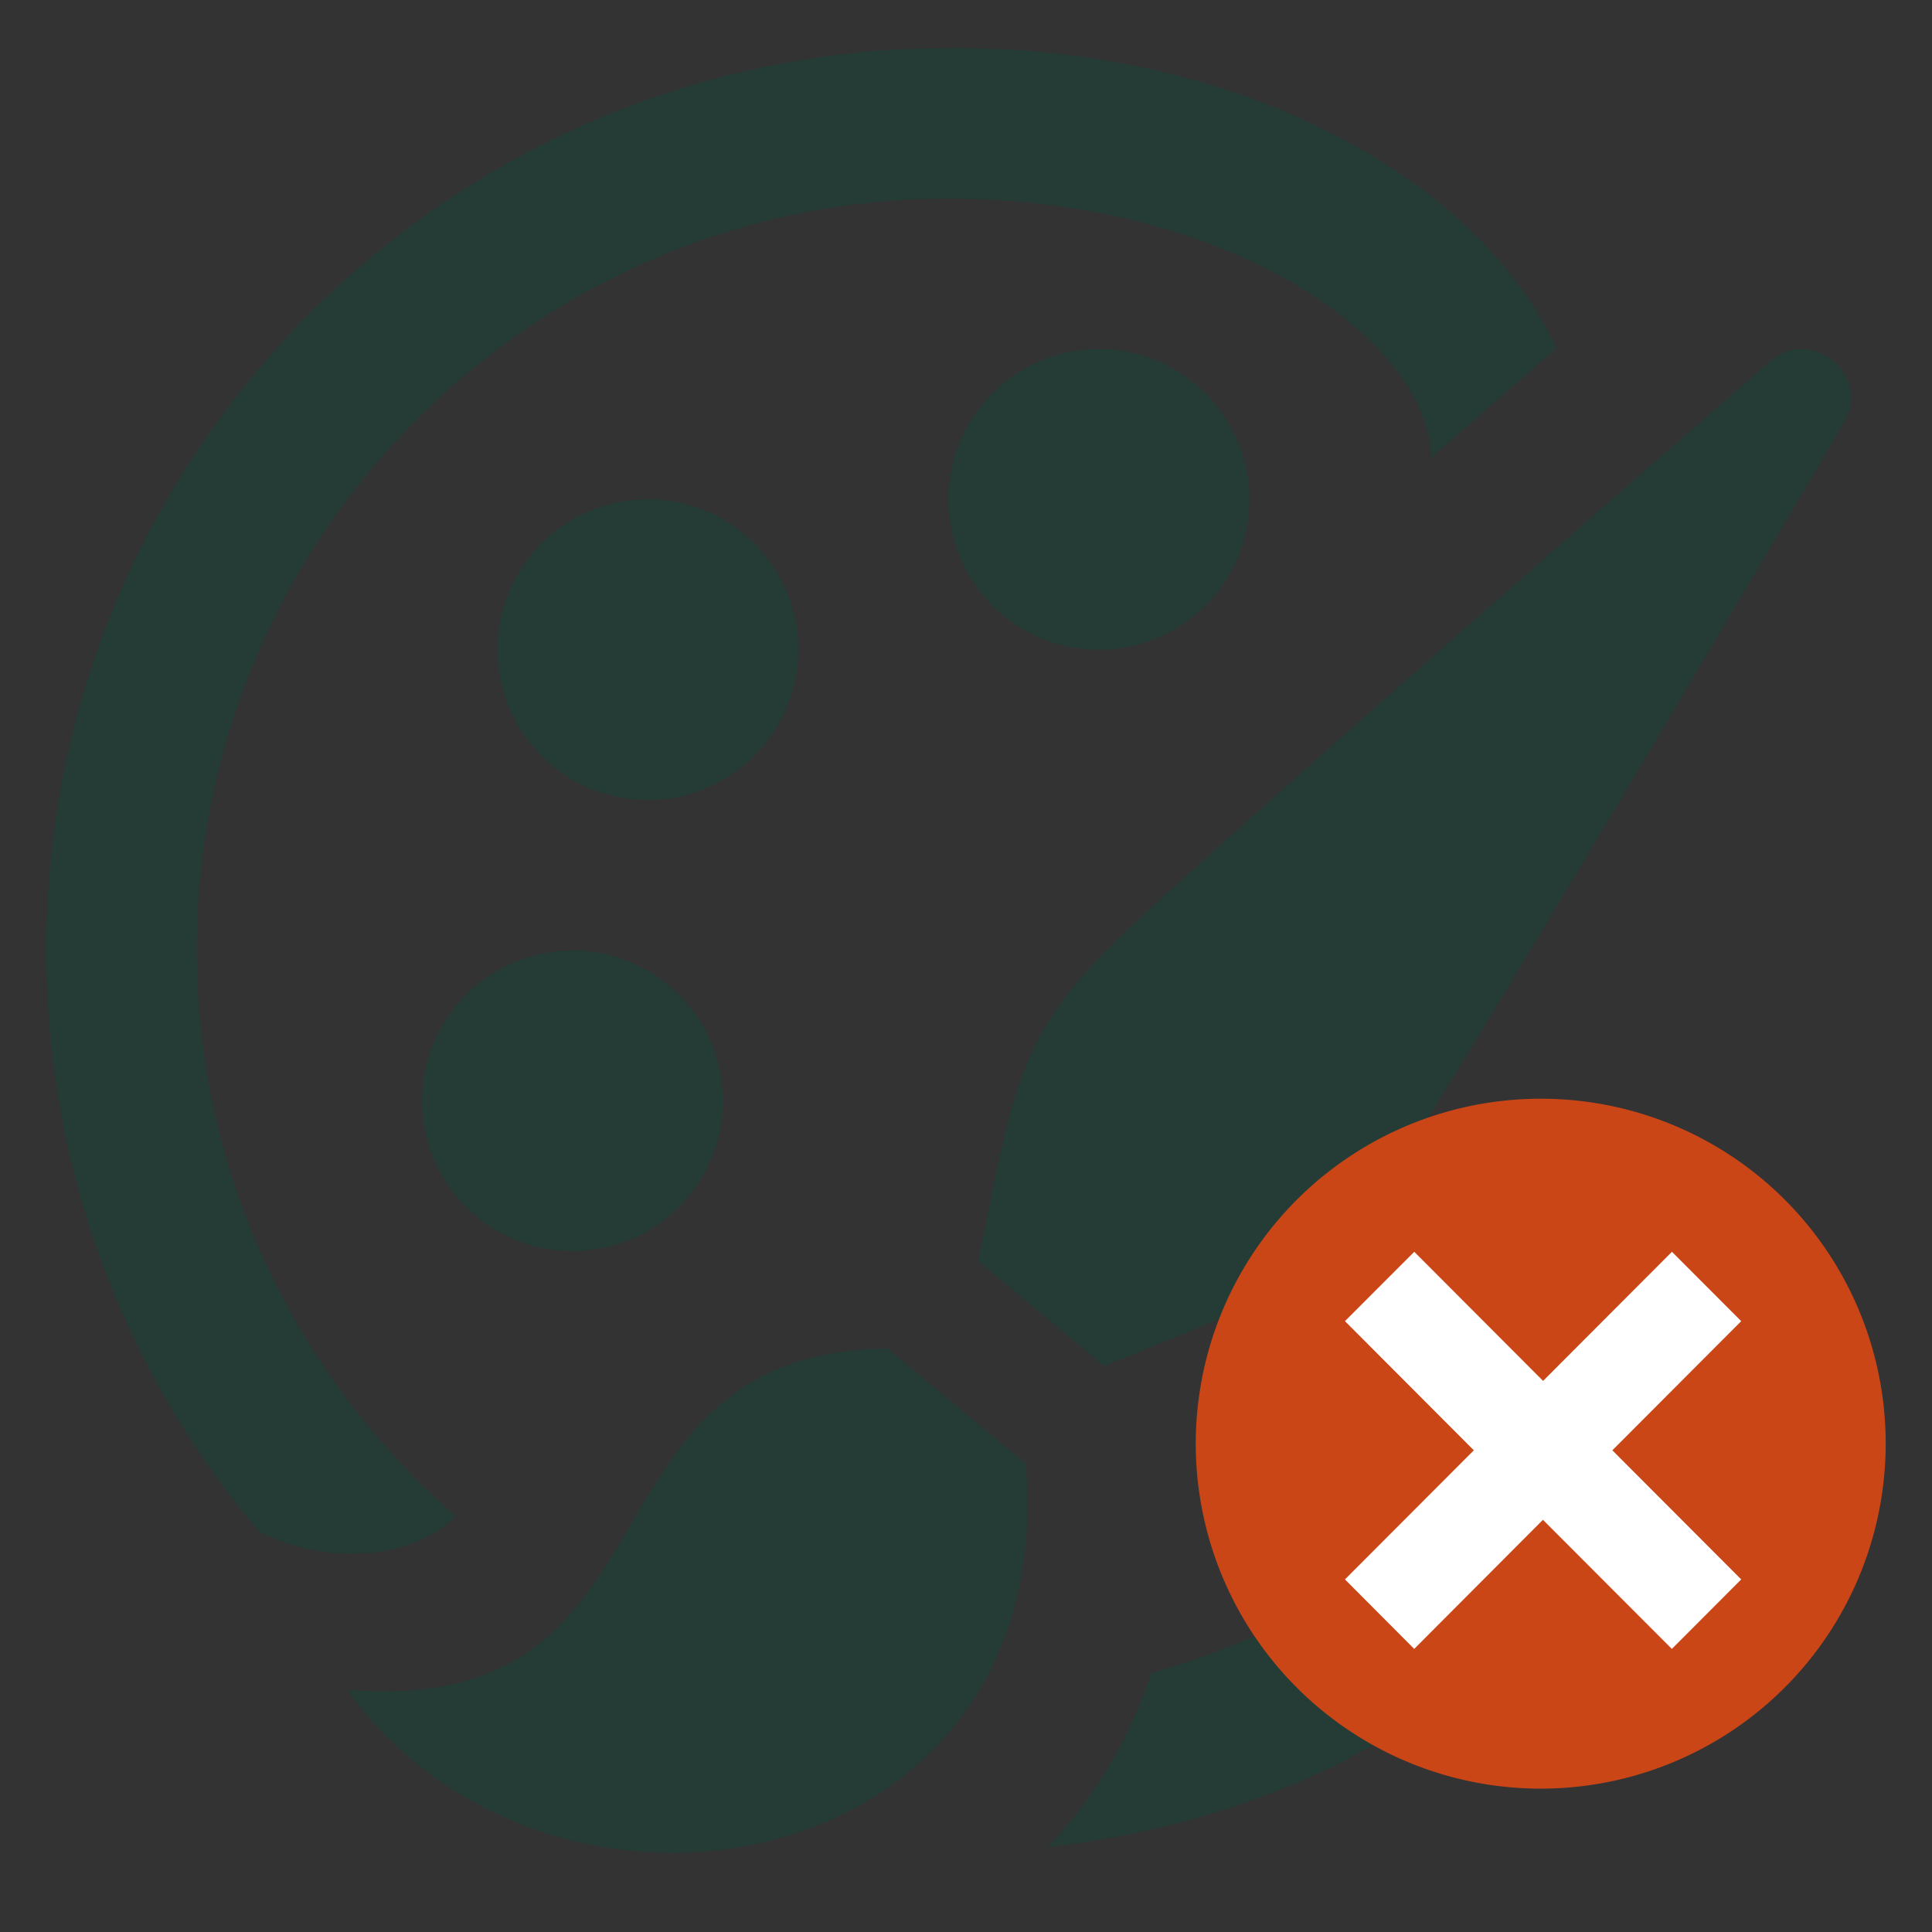 <svg id="Ebene_1" data-name="Ebene 1" xmlns="http://www.w3.org/2000/svg" width="400" height="400" viewBox="0 0 400 400"><rect x="0" y="0" width="400" height="400" fill="#333333" stroke="none"/><title>webdesigner ARH icon</title><path d="M149.65,227.69a31.12,31.12,0,1,1-31.37-30.9A31.11,31.11,0,0,1,149.65,227.69Zm-15.23-62.06a31.13,31.13,0,1,1,30.84-31.38A31.14,31.14,0,0,1,134.42,165.63Zm124.25-62.5a31.14,31.14,0,1,1-31.36-30.87A31.2,31.2,0,0,1,258.67,103.13ZM71.86,349.85c71.4,5.92,45.83-69.93,111.91-70.64l28.61,23.88C219.51,389.29,114.06,408.54,71.86,349.85Zm219-110.77c22.21-34.86,91-151.76,91-151.76,5.47-9.69-6.69-19.82-15.19-12.67,0,0-102.32,89-132.5,117.16-23.85,22.29-23.95,32.48-31.67,69.24l26.14,21.78C263.29,268.6,273.27,266.66,290.83,239.08ZM94.33,313.91C61.88,285.57,41.09,244.16,40.73,198,40,112.19,109.32,41.82,195.17,41.12,254.92,40.8,296,70.77,296.3,94.78c9.44-8.28,18.27-16,25.89-22.66-15.72-34.61-65.1-63-127.28-62.15C91.78,10.82,8.77,95.05,9.59,198.22a186,186,0,0,0,44,118.85C68.45,324.74,86.59,322.2,94.33,313.91Zm199.22-29.68c16.48,30.69-21,52.46-55.19,62.16a96.28,96.28,0,0,1-21.39,36c81.81-9.18,141.07-67,97.54-122.82C307.37,270.2,300.55,278.18,293.55,284.23Z" style="fill:#01503a;fill-rule:evenodd;opacity:0.3"/><path d="M319.14,240a57.14,57.14,0,1,1-57,57.13A57.07,57.07,0,0,1,319.14,240Z" style="fill:#fff;fill-rule:evenodd"/><path d="M319.14,227.48a71.42,71.42,0,1,0,71.27,71.42A71.35,71.35,0,0,0,319.14,227.48Zm27,113.91-26.69-26.73L292.8,341.39,278.46,327l26.68-26.73-26.68-26.74,14.35-14.36,26.67,26.73,26.68-26.73,14.34,14.36-26.68,26.74L360.5,327Z" style="fill:#cb4617;fill-rule:evenodd"/></svg>